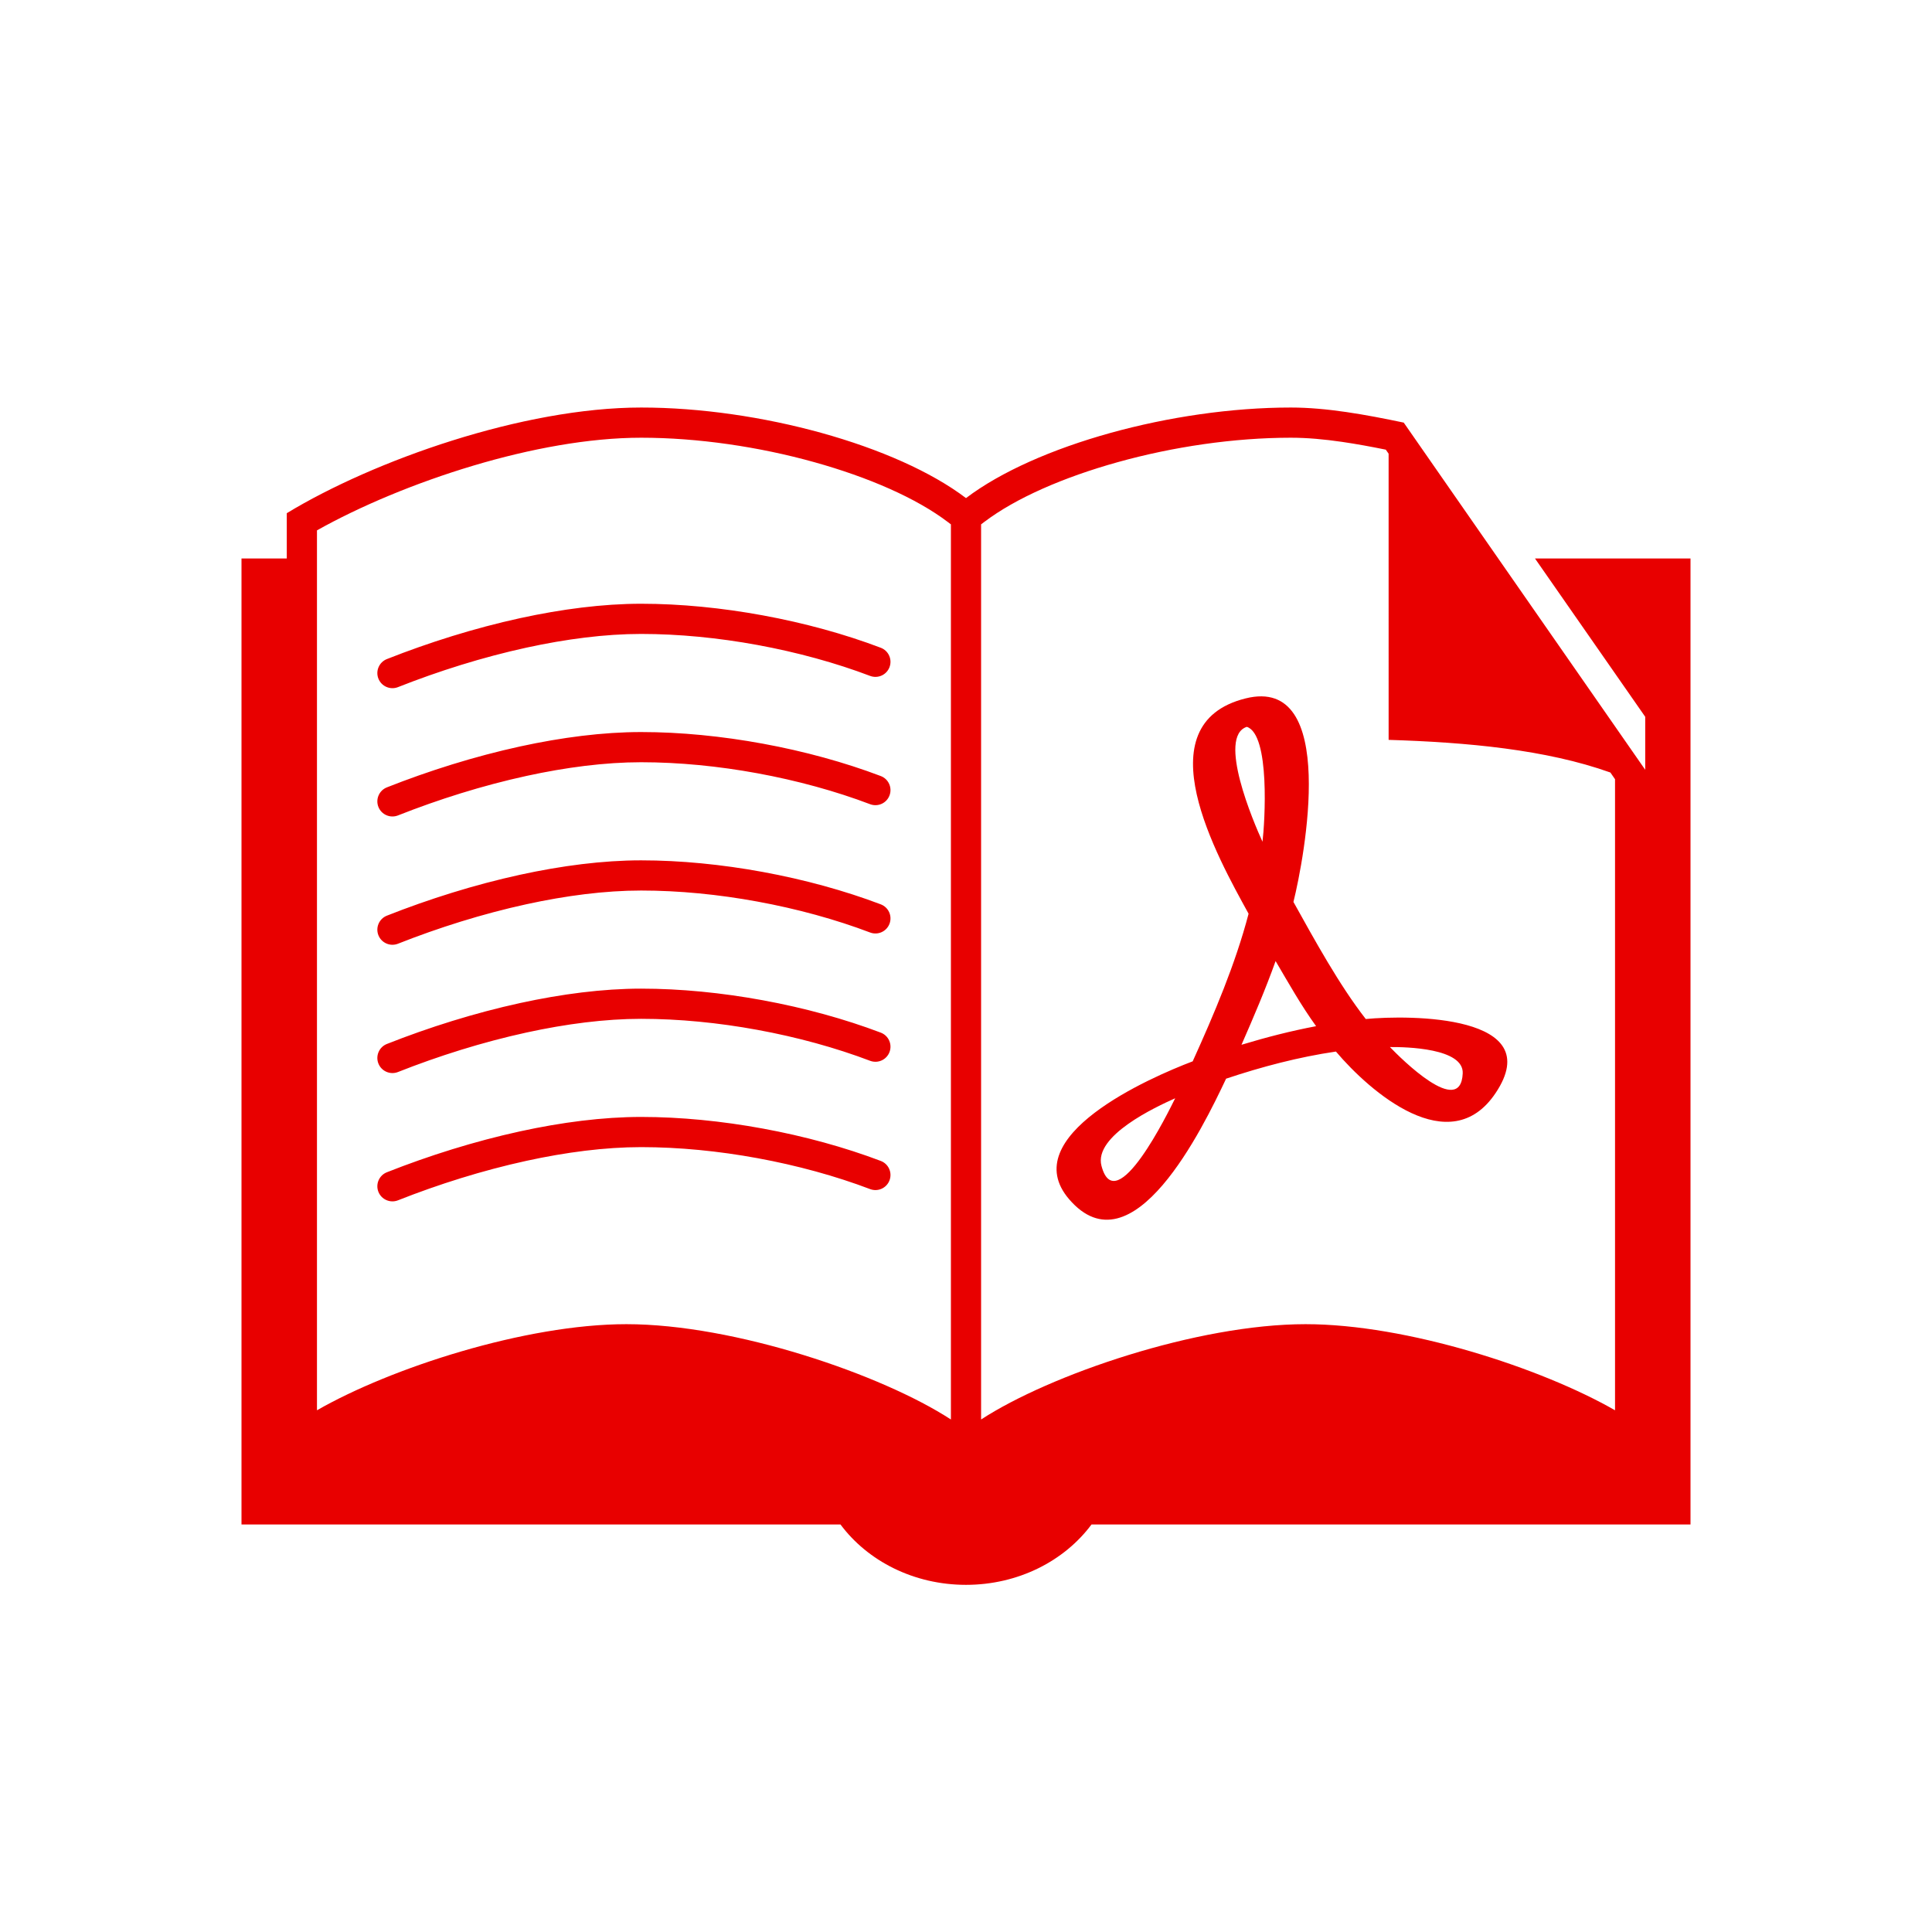 <?xml version="1.0" encoding="UTF-8"?><!DOCTYPE svg PUBLIC "-//W3C//DTD SVG 1.1//EN" "http://www.w3.org/Graphics/SVG/1.1/DTD/svg11.dtd"><svg xmlns="http://www.w3.org/2000/svg" xml:space="preserve" width="128px" height="128px" version="1.1" shape-rendering="geometricPrecision" text-rendering="geometricPrecision" image-rendering="optimizeQuality" fill-rule="evenodd" clip-rule="evenodd" viewBox="0 0 128 128" xmlns:xlink="http://www.w3.org/1999/xlink"><path fill="#E80000" d="M92.087 69.37c0.716,0.744 4.691,4.721 4.822,1.744 0.074,-1.67 -3.745,-1.754 -4.822,-1.744zm-29.087 24.675c-4.564,-2.974 -14.321,-6.315 -21.5,-6.315 -6.691,0 -15.623,2.903 -20.5,5.705l0 -58.297c2.827,-1.586 6.497,-3.137 10.369,-4.292 3.749,-1.117 7.654,-1.846 11.11,-1.846 3.76,0 7.816,0.6 11.475,1.621 3.581,0.998 6.751,2.378 8.843,3.965l0.203 0.154 0 59.305zm9.316 6.955c-1.794,2.412 -4.849,4 -8.316,4 -3.467,0 -6.522,-1.588 -8.316,-4l-36.684 0 0 0 -3 0 0 -64 3 0 0 -3c5.769,-3.502 15.652,-7 23.479,-7 7.825,0 16.905,2.499 21.521,6 4.616,-3.501 13.695,-6 21.521,-6 2.364,0 4.916,0.461 7.48,0.999l5.119 7.361 1.141 1.64 9.739 14 0 -3.511 -7.304 -10.489 10.304 0 0 64 -3 0 0 0 -36.684 0zm-7.316 -6.955c4.564,-2.974 14.321,-6.315 21.5,-6.315 6.691,0 15.623,2.903 20.5,5.705l0 -41.81 -0.308 -0.444c-4.273,-1.526 -9.497,-2.002 -14.692,-2.163l-0.001 -18.96 -0.186 -0.267c-0.976,-0.198 -1.948,-0.377 -2.908,-0.517 -1.155,-0.168 -2.289,-0.274 -3.384,-0.274 -3.761,0 -7.816,0.6 -11.475,1.621 -3.581,0.998 -6.751,2.378 -8.843,3.965l-0.203 0.154 0 59.305zm-6.649 -51.13c0.516,0.193 0.776,0.769 0.582,1.284 -0.194,0.516 -0.769,0.776 -1.285,0.582 -2.284,-0.867 -4.845,-1.569 -7.473,-2.051 -2.557,-0.469 -5.188,-0.73 -7.696,-0.73 -2.391,0 -4.987,0.339 -7.598,0.907 -2.906,0.634 -5.83,1.555 -8.514,2.617 -0.513,0.202 -1.094,-0.05 -1.297,-0.563 -0.202,-0.513 0.05,-1.093 0.563,-1.296 2.776,-1.098 5.807,-2.052 8.826,-2.711 2.746,-0.598 5.485,-0.954 8.02,-0.954 2.607,0 5.361,0.274 8.056,0.769 2.749,0.504 5.428,1.239 7.816,2.146zm0 8.499c0.516,0.194 0.776,0.77 0.582,1.285 -0.194,0.516 -0.769,0.776 -1.285,0.582 -2.284,-0.867 -4.845,-1.569 -7.473,-2.051 -2.557,-0.469 -5.188,-0.73 -7.696,-0.73 -2.391,0 -4.987,0.338 -7.598,0.907 -2.906,0.634 -5.83,1.555 -8.514,2.617 -0.513,0.202 -1.094,-0.05 -1.297,-0.563 -0.202,-0.513 0.05,-1.094 0.563,-1.296 2.776,-1.098 5.807,-2.052 8.826,-2.711 2.746,-0.598 5.485,-0.954 8.02,-0.954 2.607,0 5.361,0.274 8.056,0.769 2.749,0.504 5.428,1.239 7.816,2.145zm0 8.5c0.516,0.194 0.776,0.77 0.582,1.285 -0.194,0.516 -0.769,0.776 -1.285,0.582 -2.284,-0.867 -4.845,-1.57 -7.473,-2.051 -2.557,-0.47 -5.188,-0.73 -7.696,-0.73 -2.391,0 -4.987,0.338 -7.598,0.907 -2.906,0.634 -5.83,1.555 -8.514,2.617 -0.513,0.202 -1.094,-0.05 -1.297,-0.563 -0.202,-0.513 0.05,-1.094 0.563,-1.296 2.776,-1.098 5.807,-2.052 8.826,-2.711 2.746,-0.598 5.485,-0.954 8.02,-0.954 2.607,0 5.361,0.274 8.056,0.769 2.749,0.504 5.428,1.239 7.816,2.145zm0 8.5c0.516,0.194 0.776,0.77 0.582,1.285 -0.194,0.516 -0.769,0.776 -1.285,0.582 -2.284,-0.867 -4.845,-1.57 -7.473,-2.051 -2.557,-0.47 -5.188,-0.73 -7.696,-0.73 -2.391,0 -4.987,0.338 -7.598,0.907 -2.906,0.634 -5.83,1.555 -8.514,2.617 -0.513,0.202 -1.094,-0.05 -1.297,-0.563 -0.202,-0.513 0.05,-1.094 0.563,-1.296 2.776,-1.098 5.807,-2.052 8.826,-2.711 2.746,-0.598 5.485,-0.954 8.02,-0.954 2.607,0 5.361,0.274 8.056,0.769 2.749,0.504 5.428,1.239 7.816,2.145zm0 8.5c0.516,0.194 0.776,0.77 0.582,1.285 -0.194,0.516 -0.769,0.776 -1.285,0.582 -2.284,-0.867 -4.845,-1.57 -7.473,-2.051 -2.557,-0.47 -5.188,-0.73 -7.696,-0.73 -2.391,0 -4.987,0.338 -7.598,0.907 -2.906,0.634 -5.83,1.555 -8.514,2.617 -0.513,0.202 -1.094,-0.05 -1.297,-0.563 -0.202,-0.513 0.05,-1.094 0.563,-1.296 2.776,-1.098 5.807,-2.052 8.826,-2.711 2.746,-0.598 5.485,-0.954 8.02,-0.954 2.607,0 5.361,0.274 8.056,0.769 2.749,0.504 5.428,1.239 7.816,2.145zm19.508 -4.151c-1.273,0.569 -5.407,2.481 -4.884,4.476 0.948,3.609 4.463,-3.631 4.884,-4.476zm6.653 -9.09c-0.665,1.862 -1.466,3.736 -2.26,5.546 1.627,-0.493 3.271,-0.916 4.943,-1.232 -0.998,-1.382 -1.821,-2.849 -2.683,-4.314zm-1.908 -15.518c-1.973,0.65 0.445,6.32 1.04,7.612 0.154,-1.271 0.519,-7.116 -1.04,-7.612zm-0.084 -1.883c6.198,-1.554 3.899,10.559 3.174,13.484 1.404,2.523 3.034,5.503 4.792,7.757 2.888,-0.28 12.07,-0.291 8.607,4.896 -3.026,4.542 -8.324,-0.071 -10.584,-2.741 -2.461,0.361 -4.919,1.008 -7.277,1.797 -1.533,3.25 -6.206,12.882 -10.406,7.98 -3.56,-4.163 5.362,-8.055 8.193,-9.129 1.421,-3.138 2.829,-6.444 3.703,-9.779 -2.068,-3.763 -7.024,-12.561 -0.202,-14.265z"/></svg>
